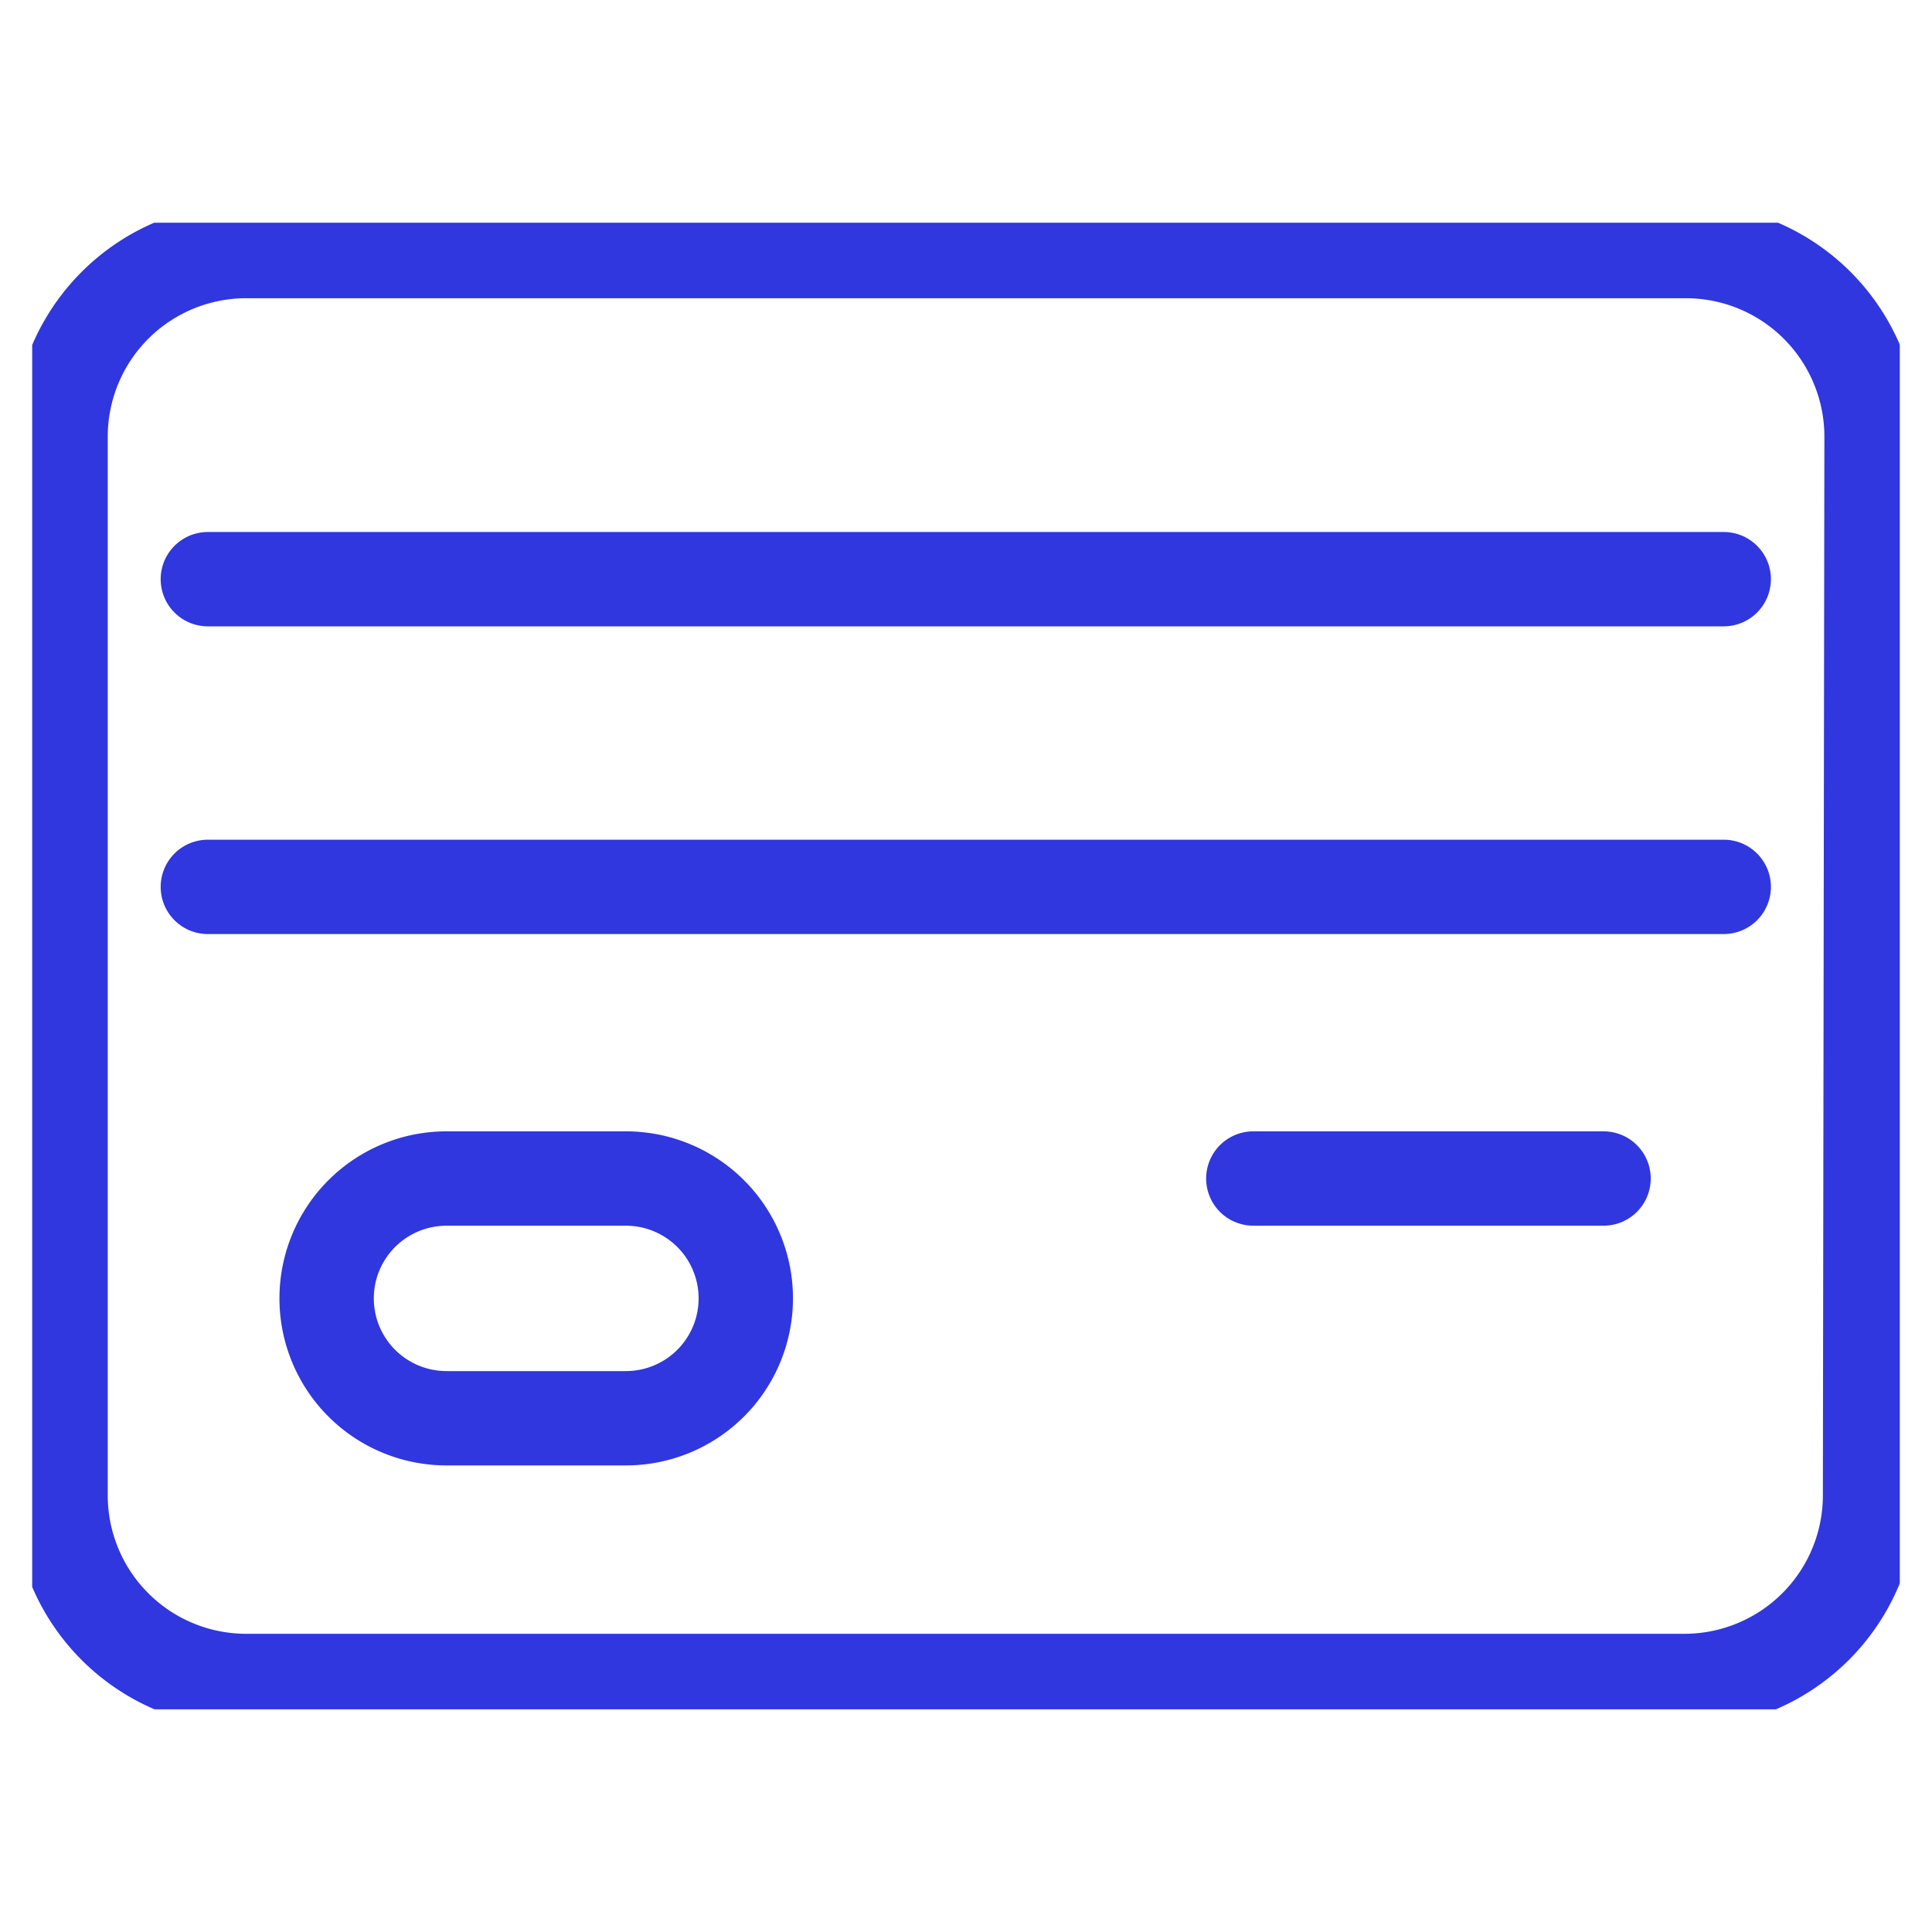 <svg xmlns="http://www.w3.org/2000/svg" xmlns:xlink="http://www.w3.org/1999/xlink" width="60" height="60" viewBox="0 0 60 60">
  <defs>
    <clipPath id="clip-path">
      <rect id="長方形_30384" data-name="長方形 30384" width="60" height="60" transform="translate(1051 1504)" fill="none"/>
    </clipPath>
    <clipPath id="clip-path-2">
      <rect id="長方形_30378" data-name="長方形 30378" width="58" height="46.169" fill="none" stroke="#3037de" stroke-width="9"/>
    </clipPath>
  </defs>
  <g id="マスクグループ_45210" data-name="マスクグループ 45210" transform="translate(-1051 -1504)" clip-path="url(#clip-path)">
    <g id="グループ_45250" data-name="グループ 45250" transform="translate(1052 1510.916)">
      <g id="グループ_45249" data-name="グループ 45249" clip-path="url(#clip-path-2)">
        <path id="パス_90138" data-name="パス 90138" d="M5.43-1.8H50.148A7.225,7.225,0,0,1,57.374,5.44l-.047,32.888A7.236,7.236,0,0,1,50.1,45.543H5.43a7.233,7.233,0,0,1-7.225-7.225V5.429A7.233,7.233,0,0,1,5.43-1.8ZM50.1,42.612a4.3,4.3,0,0,0,4.3-4.289l.047-32.888a4.3,4.3,0,0,0-4.3-4.3H5.43A4.3,4.3,0,0,0,1.135,5.429V38.317A4.3,4.3,0,0,0,5.43,42.612Z" transform="translate(1.211 1.211)" fill="#3037de"/>
        <path id="線_344" data-name="線 344" d="M44.042-1.57H-3.035A1.465,1.465,0,0,1-4.5-3.035,1.465,1.465,0,0,1-3.035-4.5H44.042a1.465,1.465,0,0,1,1.465,1.465A1.465,1.465,0,0,1,44.042-1.57Z" transform="translate(8.49 14.106)" fill="#3037de"/>
        <path id="線_345" data-name="線 345" d="M44.042-1.57H-3.035A1.465,1.465,0,0,1-4.5-3.035,1.465,1.465,0,0,1-3.035-4.5H44.042a1.465,1.465,0,0,1,1.465,1.465A1.465,1.465,0,0,1,44.042-1.57Z" transform="translate(8.49 23.662)" fill="#3037de"/>
        <path id="パス_90139" data-name="パス 90139" d="M34.346,97.051H28.773a5.187,5.187,0,1,1,0-10.375h5.573a5.187,5.187,0,0,1,0,10.375Zm-5.573-7.444a2.257,2.257,0,1,0,0,4.514h5.573a2.257,2.257,0,1,0,0-4.514Z" transform="translate(-15.907 -58.457)" fill="#3037de"/>
        <path id="線_346" data-name="線 346" d="M7.842-1.57H-3.035A1.465,1.465,0,0,1-4.5-3.035,1.465,1.465,0,0,1-3.035-4.5H7.842A1.465,1.465,0,0,1,9.307-3.035,1.465,1.465,0,0,1,7.842-1.57Z" transform="translate(40.958 32.719)" fill="#3037de"/>
      </g>
    </g>
  </g>
</svg>
